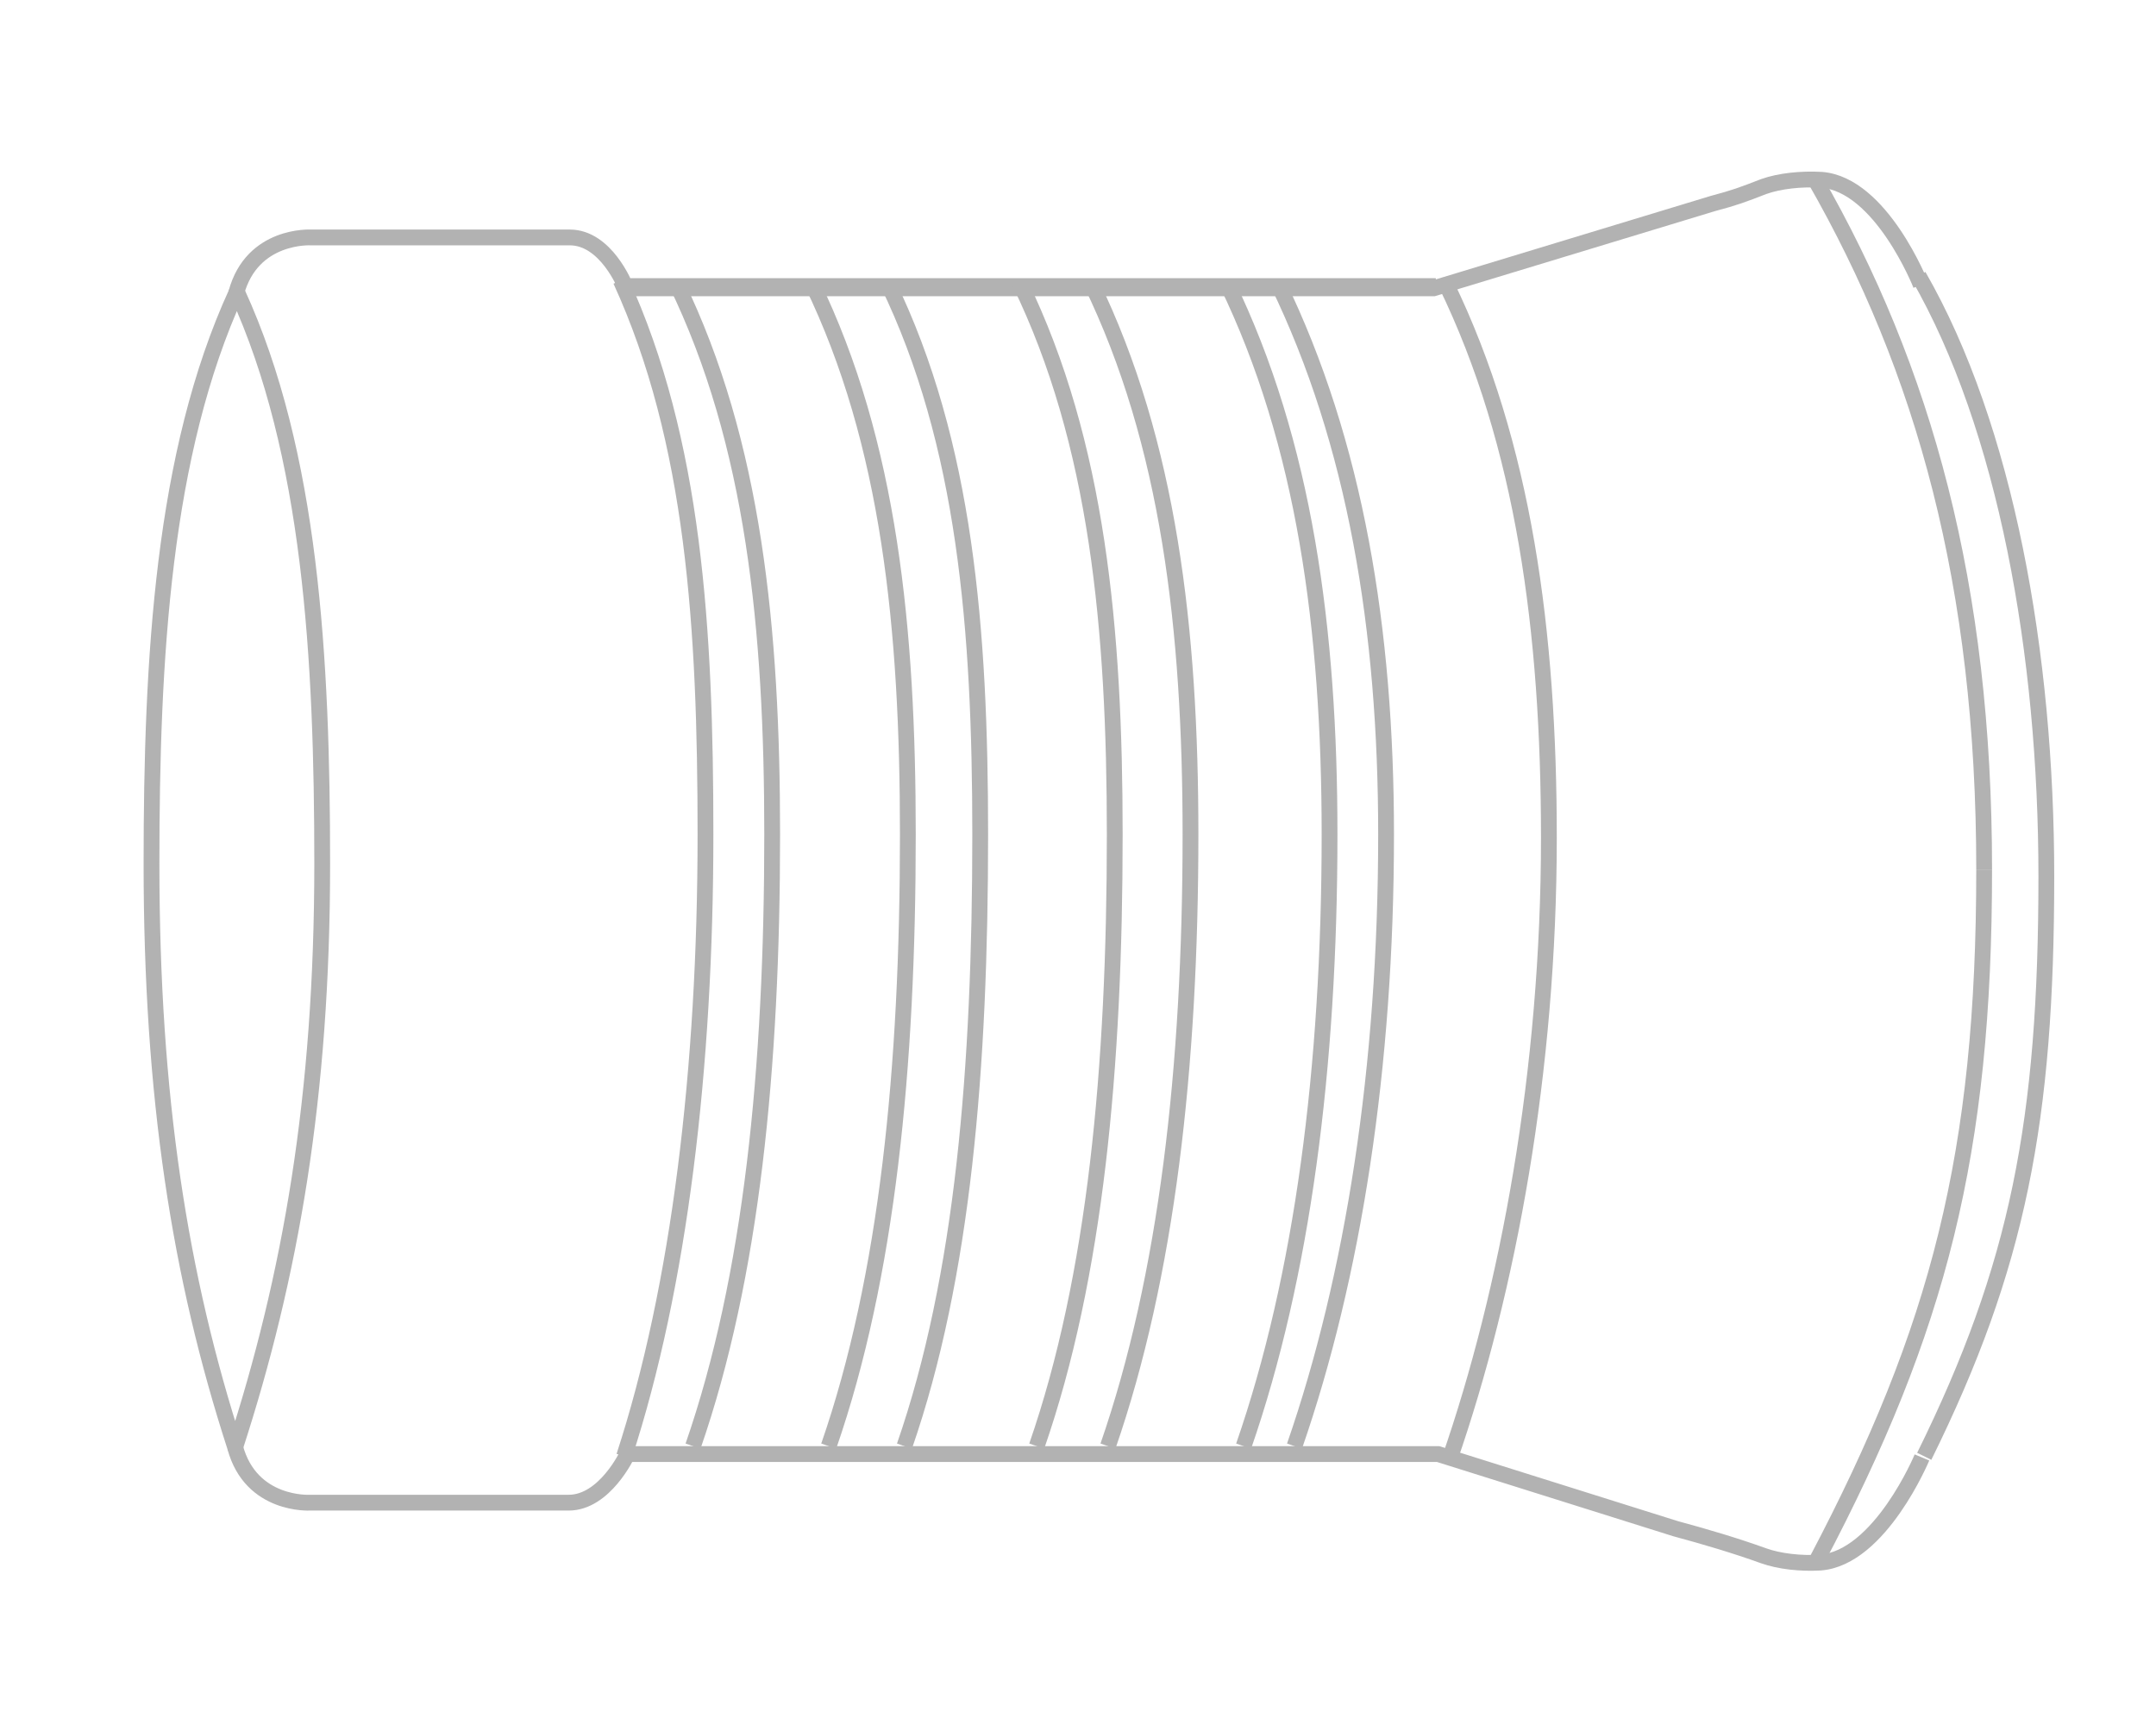 <?xml version="1.0" encoding="utf-8"?>
<!-- Generator: Adobe Illustrator 28.1.0, SVG Export Plug-In . SVG Version: 6.00 Build 0)  -->
<svg version="1.1" id="图层_1" xmlns="http://www.w3.org/2000/svg" xmlns:xlink="http://www.w3.org/1999/xlink" x="0px" y="0px"
	 viewBox="0 0 190.7 153.1" style="enable-background:new 0 0 190.7 153.1;" xml:space="preserve">
<style type="text/css">
	.st0{fill:none;stroke:#B2B2B2;stroke-width:1.397;stroke-miterlimit:10;}
	.st1{fill:none;stroke:#B2B2B2;stroke-width:1.397;stroke-linecap:round;stroke-linejoin:round;stroke-miterlimit:10;}
	.st2{fill:#B2B2B2;}
	.st3{fill:#999999;}
	.st4{fill:none;stroke:#B2B2B2;stroke-width:1.397;stroke-linejoin:round;stroke-miterlimit:10;}
</style>
<path class="st0" d="M170,128.9c0,0-3.7,8.9-9,9.3c-1.7,0.1-3.6-0.1-5-0.6c-2.5-0.9-5.2-1.7-7.8-2.4l-21-6.6H55.5c0,0-2,4.3-5.2,4.3
	c-3.3,0-22.9,0-22.9,0s-5.2,0.3-6.6-4.9"/>
<path class="st0" d="M127,25.3H55.3c0,0-1.7-4.3-4.9-4.3c-3.3,0-22.9,0-22.9,0s-5.2-0.3-6.6,4.9"/>
<path class="st0" d="M169.7,24.4c7.7,13.4,11.3,33.4,11.3,53.1c0,21.6-2.5,34.5-10.8,51.3"/>
<path class="st0" d="M175.5,76.9c0,25.1-4,40.6-14.8,61.1"/>
<path class="st0" d="M175.5,76.9c0-25.1-5.3-44.2-15-61.1"/>
<path class="st0" d="M169.9,25.2c0,0-3.5-8.9-8.8-9.3c-1.8-0.1-3.7,0.1-5.1,0.6c-1.8,0.7-2.6,1-4.5,1.5l-24.7,7.5H55.1"/>
<path class="st0" d="M54.9,24.8c6.5,14.2,7.5,30.8,7.5,49c0,20.6-2.3,40-7.2,55"/>
<path class="st0" d="M127.9,25.1c6.9,14.2,9.1,30.8,9.1,49c0,20.6-3.6,40-8.8,55"/>
<path class="st1" d="M20.8,128c-4.9-15.1-7.4-31-7.4-51.6c0-18.2,1-36.3,7.5-50.5H21c6.5,14.2,7.5,32.3,7.5,50.5
	C28.5,97,25.7,112.9,20.8,128"/>
<path class="st0" d="M113,25c6.9,14.2,9.6,30.7,9.6,48.8c0,20.6-2.9,39.1-8.1,54.1"/>
<path class="st0" d="M108.5,25c6.9,14.2,9.1,30.7,9.1,48.8c0,20.6-2.4,39.1-7.6,54.1"/>
<path class="st0" d="M96.5,25c6.9,14.2,8.8,30.7,8.8,48.8c0,20.6-2.1,39.1-7.3,54.1"/>
<path class="st0" d="M90.2,25c6.9,14.2,8.4,30.7,8.4,48.8c0,20.6-1.7,39.1-6.9,54.1"/>
<path class="st0" d="M78.5,25c6.9,14.2,8.2,30.7,8.2,48.8c0,20.6-1.5,39.1-6.7,54.1"/>
<path class="st0" d="M71.8,25c6.9,14.2,8.5,30.7,8.5,48.8c0,20.6-1.8,39.1-7,54.1"/>
<path class="st0" d="M59.8,25c6.9,14.2,8.5,30.7,8.5,48.8c0,20.6-1.8,39.1-7,54.1"/>
</svg>

